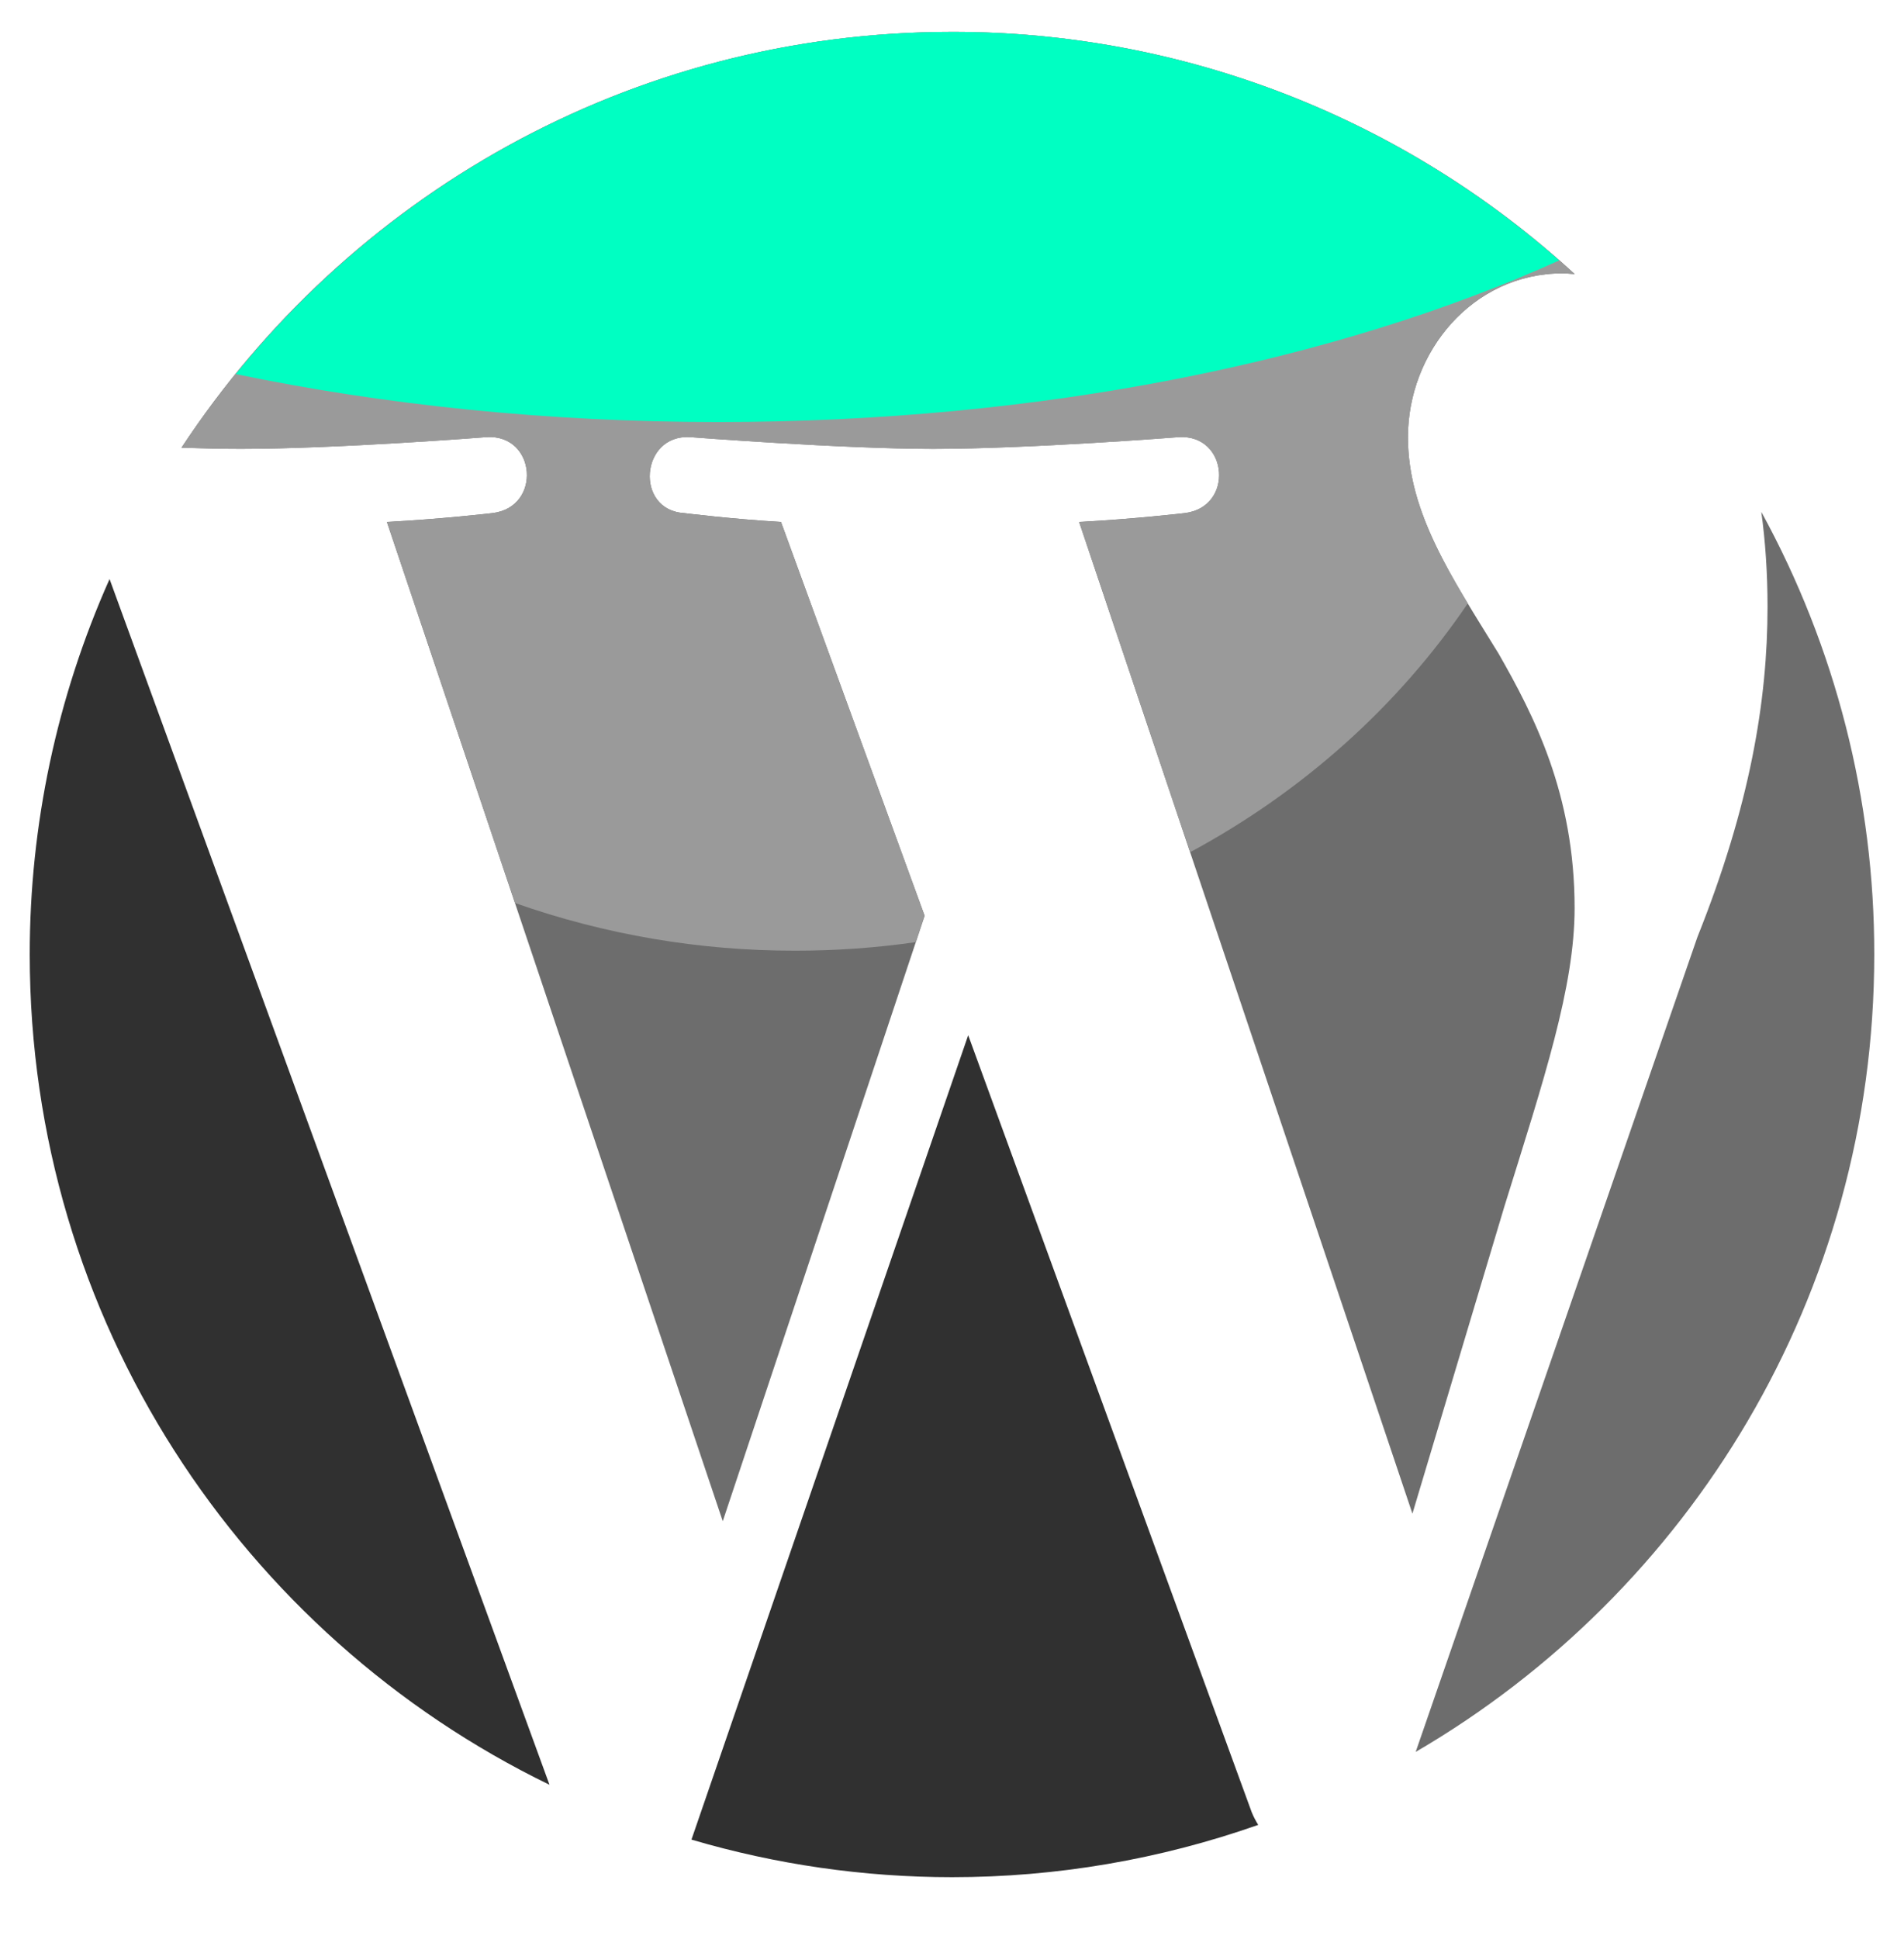 <svg width="55" height="56" viewBox="0 0 55 56" fill="none" xmlns="http://www.w3.org/2000/svg">
<g clip-path="url(#clip0_3603_17932)">
<path d="M0.859 27.563C0.859 38.107 6.987 47.221 15.873 51.537L3.165 16.721C1.643 20.132 0.857 23.827 0.859 27.563ZM27.968 29.892L19.974 53.12C22.418 53.84 24.952 54.205 27.5 54.205C30.513 54.206 33.504 53.695 36.346 52.695C36.273 52.578 36.209 52.456 36.157 52.328L27.968 29.892Z" fill="#303030"/>
<path d="M45.485 26.218C45.485 22.924 44.301 20.645 43.288 18.872C41.937 16.674 40.67 14.816 40.67 12.623C40.67 10.173 42.527 7.893 45.144 7.893C45.262 7.893 45.374 7.909 45.488 7.915C40.583 3.408 34.161 0.911 27.5 0.921C18.191 0.921 10.005 5.696 5.242 12.928C5.868 12.948 6.456 12.961 6.956 12.961C9.741 12.961 14.057 12.622 14.057 12.622C15.492 12.536 15.66 14.648 14.225 14.816C14.225 14.816 12.782 14.986 11.176 15.071L20.878 43.927L26.709 26.442L22.56 15.071C21.123 14.986 19.764 14.816 19.764 14.816C18.329 14.731 18.496 12.537 19.934 12.622C19.934 12.622 24.333 12.961 26.951 12.961C29.737 12.961 34.051 12.622 34.051 12.622C35.488 12.536 35.656 14.648 34.22 14.816C34.22 14.816 32.776 14.986 31.172 15.071L40.8 43.708L43.459 34.829C44.607 31.143 45.485 28.497 45.485 26.218ZM51.058 17.52C51.058 20.223 50.553 23.261 49.031 27.062L40.894 50.588C48.814 45.971 54.141 37.389 54.141 27.562C54.147 23.095 53.025 18.698 50.878 14.78C50.994 15.629 51.058 16.538 51.058 17.52Z" fill="#6D6D6D"/>
<path d="M40.671 12.622C40.671 10.172 42.528 7.892 45.145 7.892C45.263 7.892 45.375 7.909 45.488 7.915C40.583 3.408 34.161 0.911 27.5 0.921C18.191 0.921 10.005 5.696 5.242 12.928C5.868 12.948 6.456 12.961 6.956 12.961C9.741 12.961 14.057 12.622 14.057 12.622C15.492 12.536 15.66 14.648 14.225 14.816C14.225 14.816 12.782 14.986 11.176 15.071L14.876 26.075C17.475 26.99 20.212 27.456 22.968 27.452C24.135 27.453 25.3 27.37 26.456 27.205L26.709 26.443L22.561 15.072C21.124 14.987 19.765 14.817 19.765 14.817C18.33 14.732 18.497 12.538 19.935 12.623C19.935 12.623 24.334 12.962 26.952 12.962C29.738 12.962 34.052 12.623 34.052 12.623C35.489 12.537 35.657 14.649 34.221 14.817C34.221 14.817 32.777 14.987 31.173 15.072L34.378 24.608C37.632 22.858 40.389 20.387 42.399 17.424C41.431 15.816 40.671 14.319 40.671 12.622Z" fill="#9A9A9A"/>
<path d="M27.5 0.921C19.141 0.921 11.695 4.78 6.811 10.802C11.098 11.693 15.806 12.187 20.748 12.187C30.105 12.187 38.63 10.42 45.04 7.52C40.191 3.26 33.955 0.913 27.5 0.921Z" fill="#00FFC2"/>
</g>
<defs>
<clipPath id="clip0_3603_17932">
<rect width="55" height="55" fill="white" transform="translate(0 0.062)"/>
</clipPath>
</defs>
</svg>
